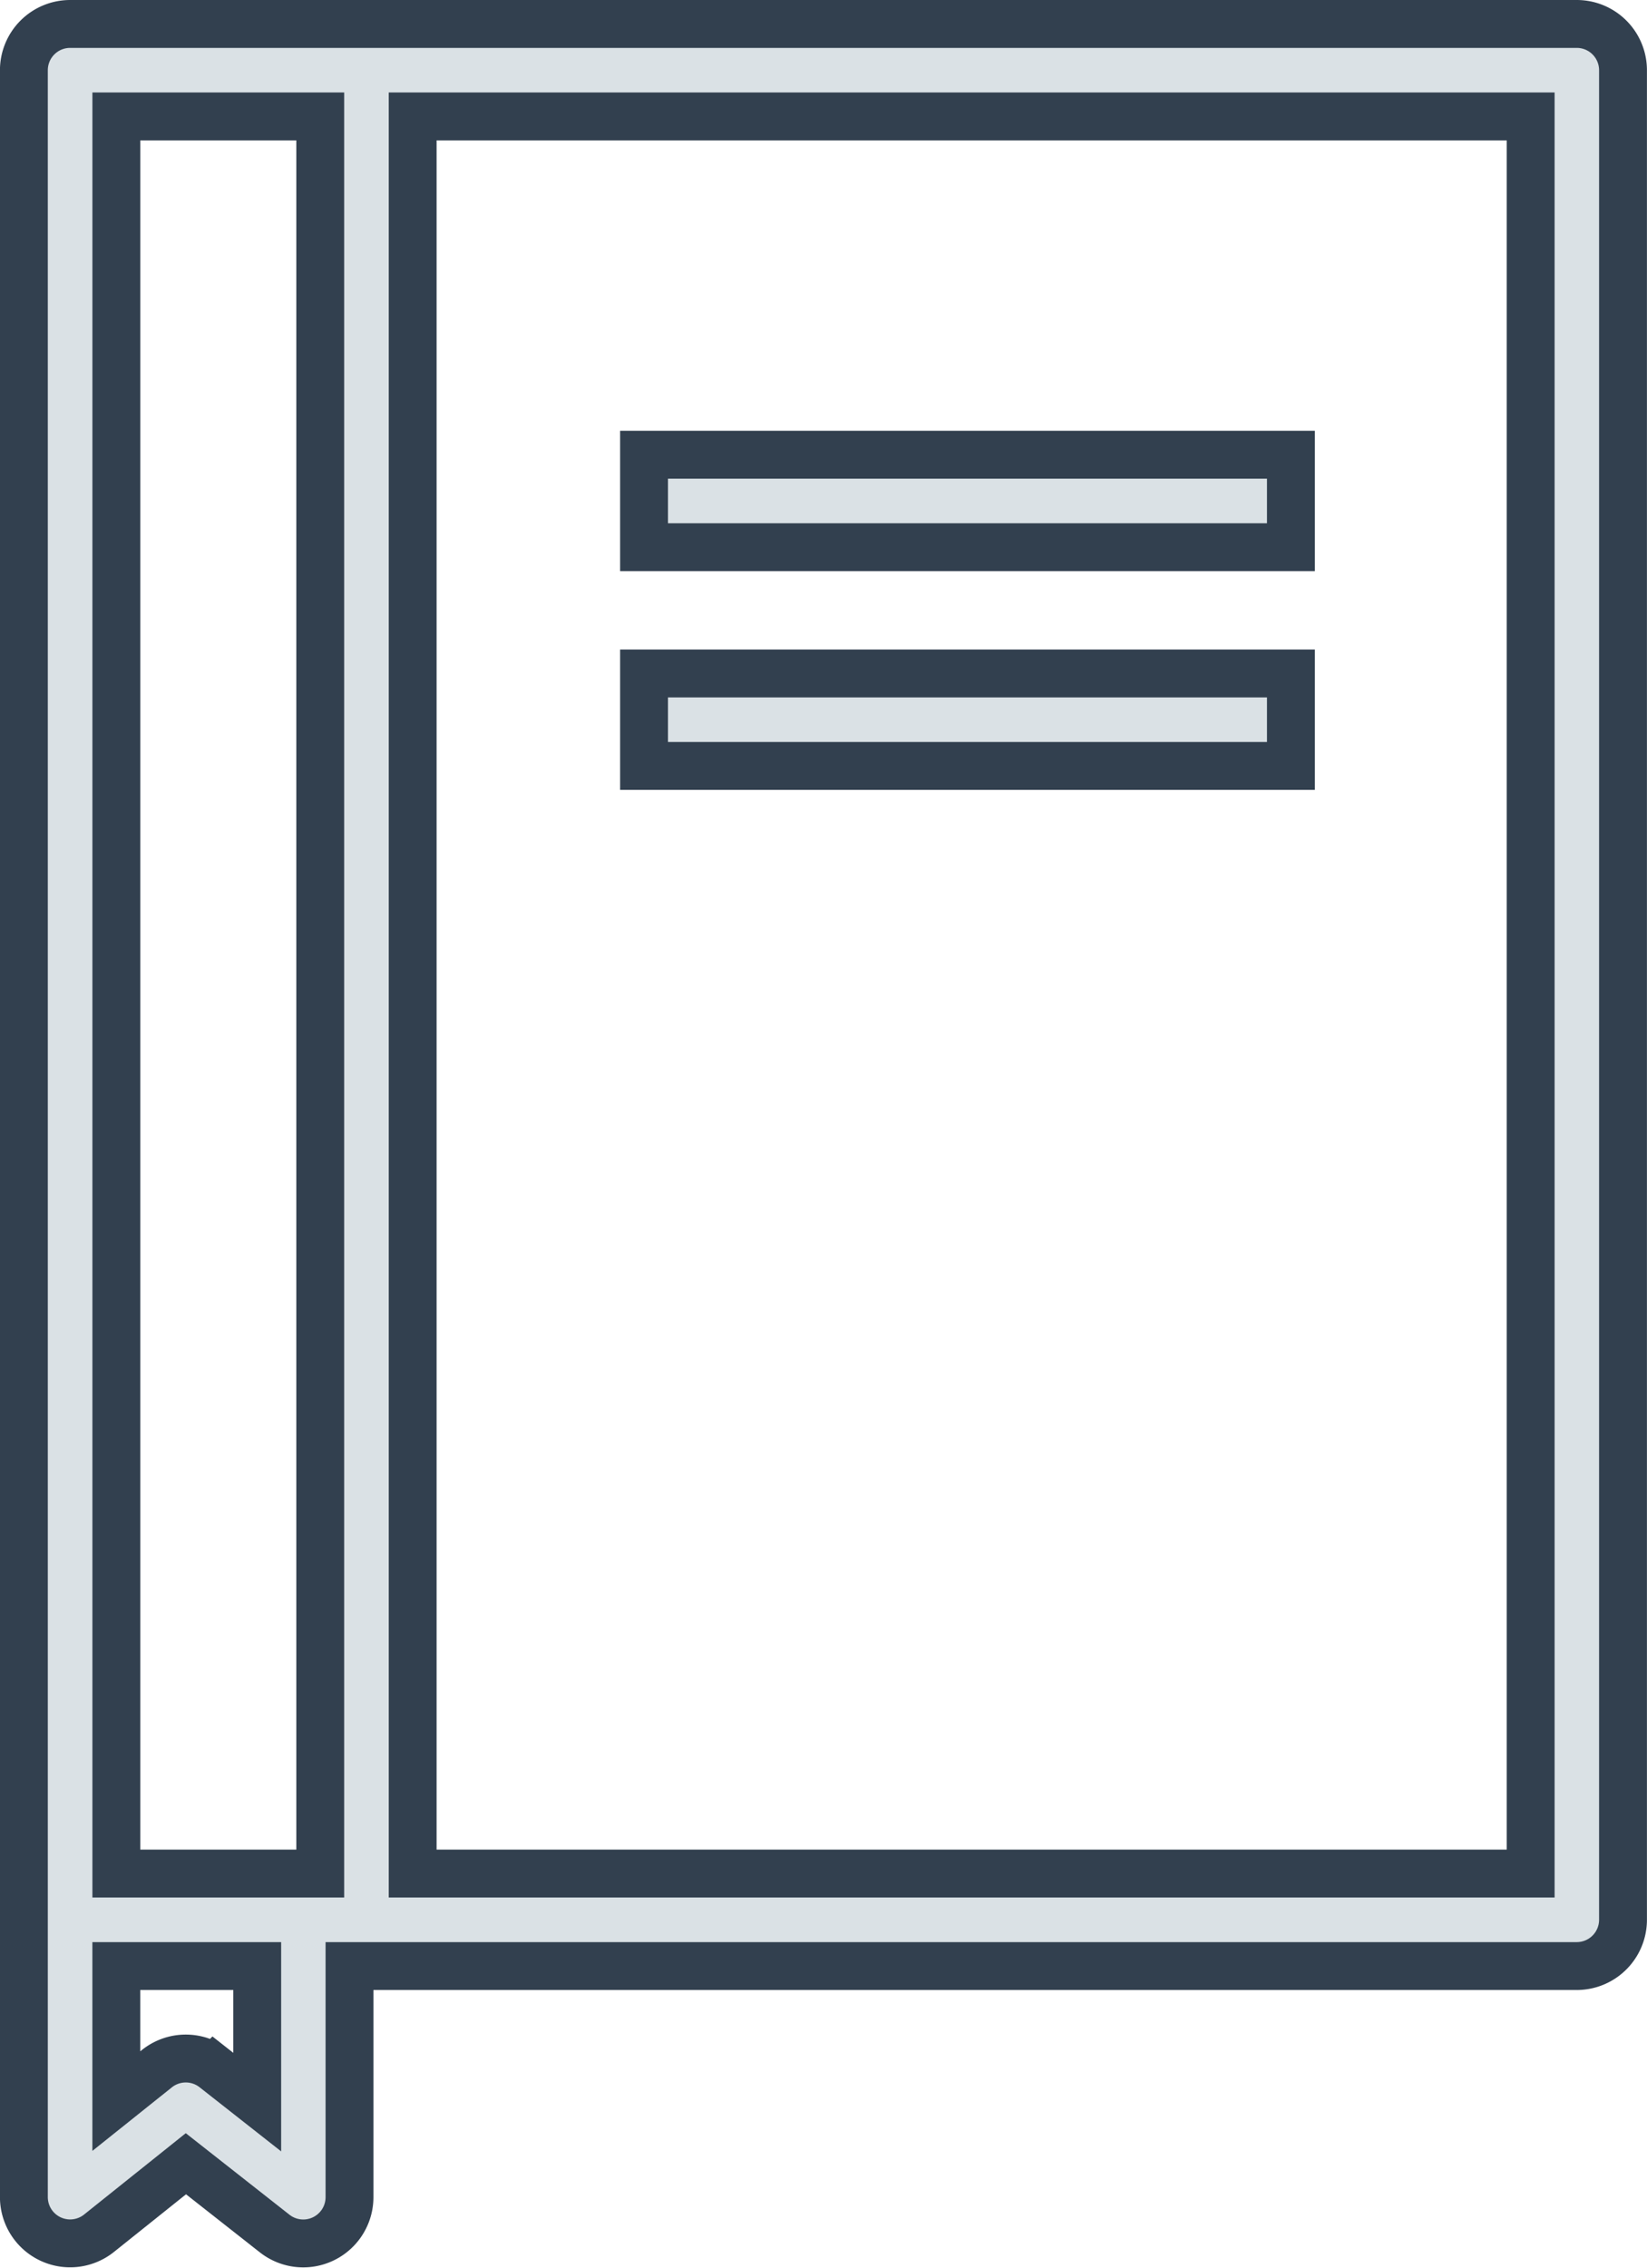 <svg xmlns="http://www.w3.org/2000/svg" width="103.252" height="142.095" viewBox="0 0 103.252 142.095"><defs><style>.a{fill:#dae1e5;stroke:#32404f;stroke-width:3px;}</style></defs><g transform="translate(-28.032 -2)"><g transform="translate(29.532 3.499)"><path class="a" d="M107.551,3.5H13.092a2.9,2.9,0,0,0-2.9,2.9V139.643a2.9,2.9,0,0,0,4.7,2.263l5.457-4.362,5.57,4.376a2.9,2.9,0,0,0,4.687-2.277V125.16h76.937a2.9,2.9,0,0,0,2.9-2.9V6.4A2.9,2.9,0,0,0,107.551,3.5ZM24.82,133.683l-2.687-2.111a2.9,2.9,0,0,0-3.6.014l-2.546,2.034V125.16H24.82Zm3.952-14.317H15.989V9.293H28.772Zm75.882,0H34.565V9.293h70.089Z" transform="translate(-10.195 -3.499)"/><g transform="translate(38.876 26.987)"><rect class="a" width="40.553" height="5.793"/></g><g transform="translate(38.876 40.689)"><rect class="a" width="40.553" height="5.793"/></g></g></g></svg>